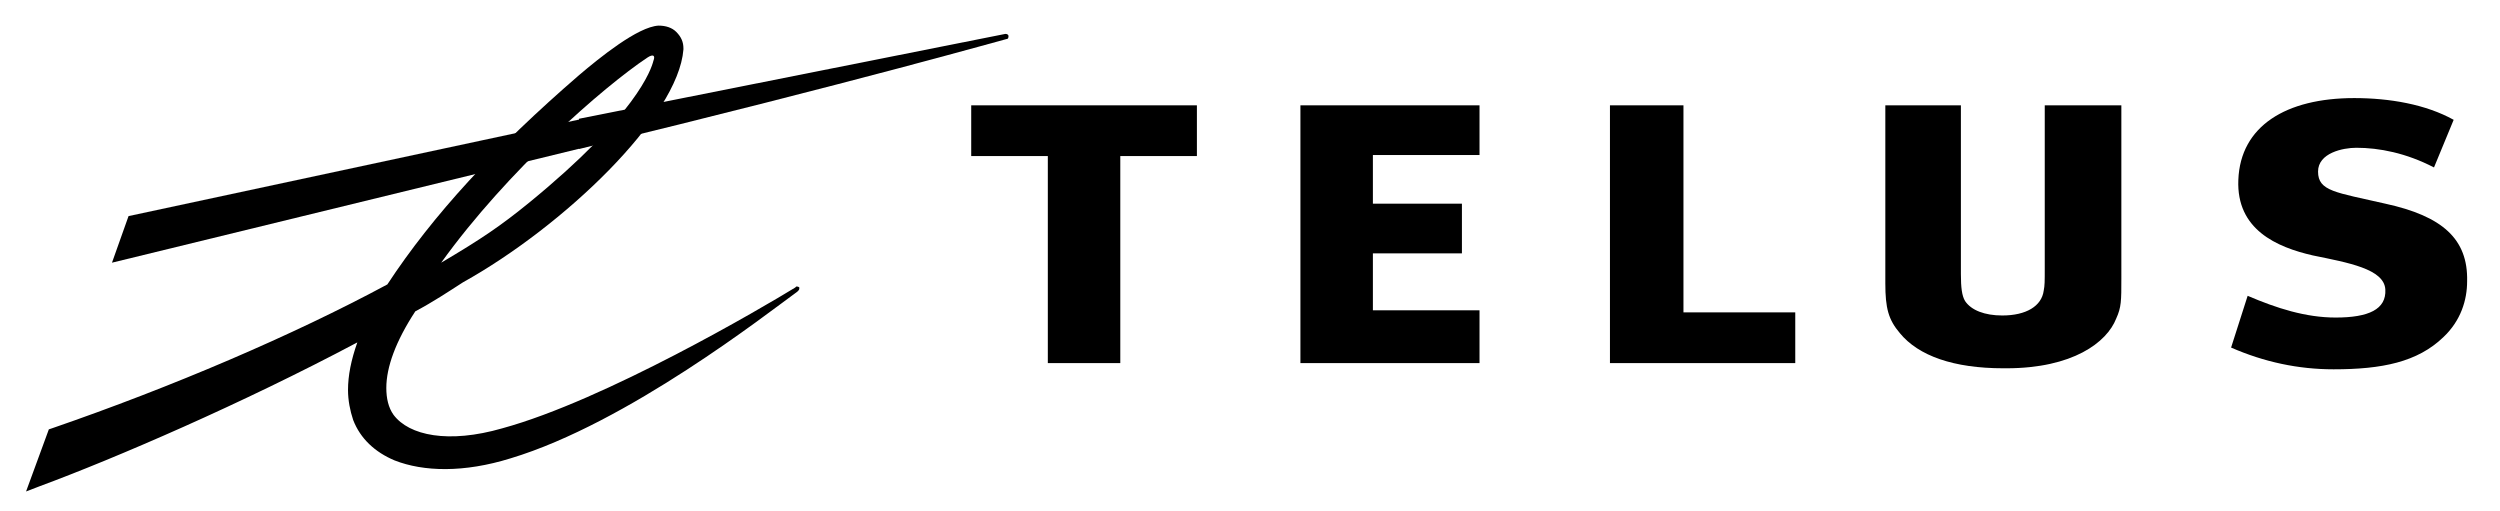 <?xml version="1.0" encoding="UTF-8"?> <!-- Generator: Adobe Illustrator 27.2.0, SVG Export Plug-In . SVG Version: 6.00 Build 0) --> <svg xmlns:svg="http://www.w3.org/2000/svg" xmlns="http://www.w3.org/2000/svg" xmlns:xlink="http://www.w3.org/1999/xlink" version="1.1" id="svg2" x="0px" y="0px" viewBox="0 0 220 45" style="enable-background:new 0 0 220 45;" xml:space="preserve"> <g id="layer1" transform="translate(-402.051, -487.003)"> <g id="g2408" transform="matrix(0.911, 0, 0, 0.911, 386.124, 484.338)"> <polyline id="polyline2384" points="160.4,17.9 160.4,13.1 143.1,13.1 143.1,38 160.4,38 160.4,32.9 150.1,32.9 150.1,27.4 158.7,27.4 158.7,22.6 150.1,22.6 150.1,17.9 160.4,17.9 "></polyline> <polyline id="polyline2386" points="190.9,33.1 180.1,33.1 180.1,13.1 173,13.1 173,38 190.9,38 190.9,33.1 "></polyline> <path id="path2388" d="M247.9,22.6c-4.8-1.1-6.5-1.2-6.5-3.1c0-1.8,2.4-2.3,3.7-2.3c2.2,0,4.8,0.5,7.5,1.9l1.9-4.6 c-2.7-1.5-6.2-2.1-9.6-2.1c-6.6,0-11,2.7-11.2,7.9c-0.2,4.8,3.7,6.5,7.2,7.3c3.4,0.7,6.9,1.3,7,3.3c0.1,1.9-1.6,2.7-4.8,2.7 c-2.9,0-5.7-0.9-8.5-2.1l-1.6,5c3.2,1.4,6.5,2.1,9.9,2.1c4.7,0,8.1-0.7,10.6-3.1c1.7-1.6,2.3-3.6,2.3-5.4 C255.9,26,253.4,23.8,247.9,22.6"></path> <polyline id="polyline2390" points="133.1,18 133.1,13.1 111.3,13.1 111.3,18 118.7,18 118.7,38 125.7,38 125.7,18 133.1,18 "></polyline> <path id="path2392" d="M215,13.1v15.8c0,1.2,0,1.6-0.1,2.1c-0.2,1.5-1.7,2.4-4,2.4c-1.7,0-3-0.5-3.6-1.4c-0.3-0.5-0.4-1.3-0.4-2.6 V13.1h-7.3v17.2c0,2.4,0.3,3.5,1.4,4.8c1.8,2.2,5.2,3.4,10,3.4c0.1,0,0.1,0,0.2,0c0,0,0.1,0,0.1,0c6.4,0,9.7-2.5,10.6-4.8 c0.5-1.1,0.5-1.7,0.5-3.9V13.1H215"></path> <path id="path2394" d="M114.6,6.2l-41.2,8.2v2.9l0.1,0c27.2-6.6,41.1-10.6,41.2-10.6c0.2,0,0.2-0.2,0.2-0.3 C114.9,6.3,114.8,6.2,114.6,6.2"></path> <path id="path2396" d="M79.7,8L79.7,8L79.7,8 M81.1,5.4c-2,0.1-5.7,3.1-7.7,4.8c-8.1,7-14.1,13.5-18.5,20.2 c-9.1,4.9-20.8,9.9-32.4,13.9l-0.3,0.1l-2.2,6l1.3-0.5C28.6,47.2,40.9,41.9,52,36c-0.6,1.7-0.9,3.2-0.9,4.6c0,1,0.2,2,0.5,2.9 c0.7,1.8,2.1,3.1,4,3.9c2.8,1.1,6.7,1.2,11.2-0.2c11.3-3.4,24.8-14,27.7-16.1l0.1-0.1c0.1-0.1,0.1-0.2,0.1-0.3 c-0.1-0.1-0.2-0.1-0.3-0.1h0h0l-0.1,0.1c-3.1,1.9-18.4,10.9-28.3,13.6C60.8,45.8,57,45,55.5,43c-0.5-0.7-0.7-1.6-0.7-2.6 c0-2,0.9-4.5,2.8-7.4c1.7-0.9,3.2-1.9,4.6-2.8c9.7-5.4,20.8-16,21.3-22.5c0,0,0-0.1,0-0.1c0-0.6-0.2-1.1-0.7-1.6 C82.4,5.6,81.8,5.4,81.1,5.4z M80,8.5c0.6-0.4,0.8-0.2,0.6,0.3C80.4,9.6,79,14,68.6,22.5c-2.7,2.2-4.6,3.5-8.5,5.8 C66.5,19.4,75.8,11.3,80,8.5z"></path> <polyline id="polyline2398" points="73.3,14.5 29.9,23.8 28.3,28.3 73.4,17.3 74.8,16.5 74.8,14.5 73.3,14.5 "></polyline> </g> </g> </svg> 